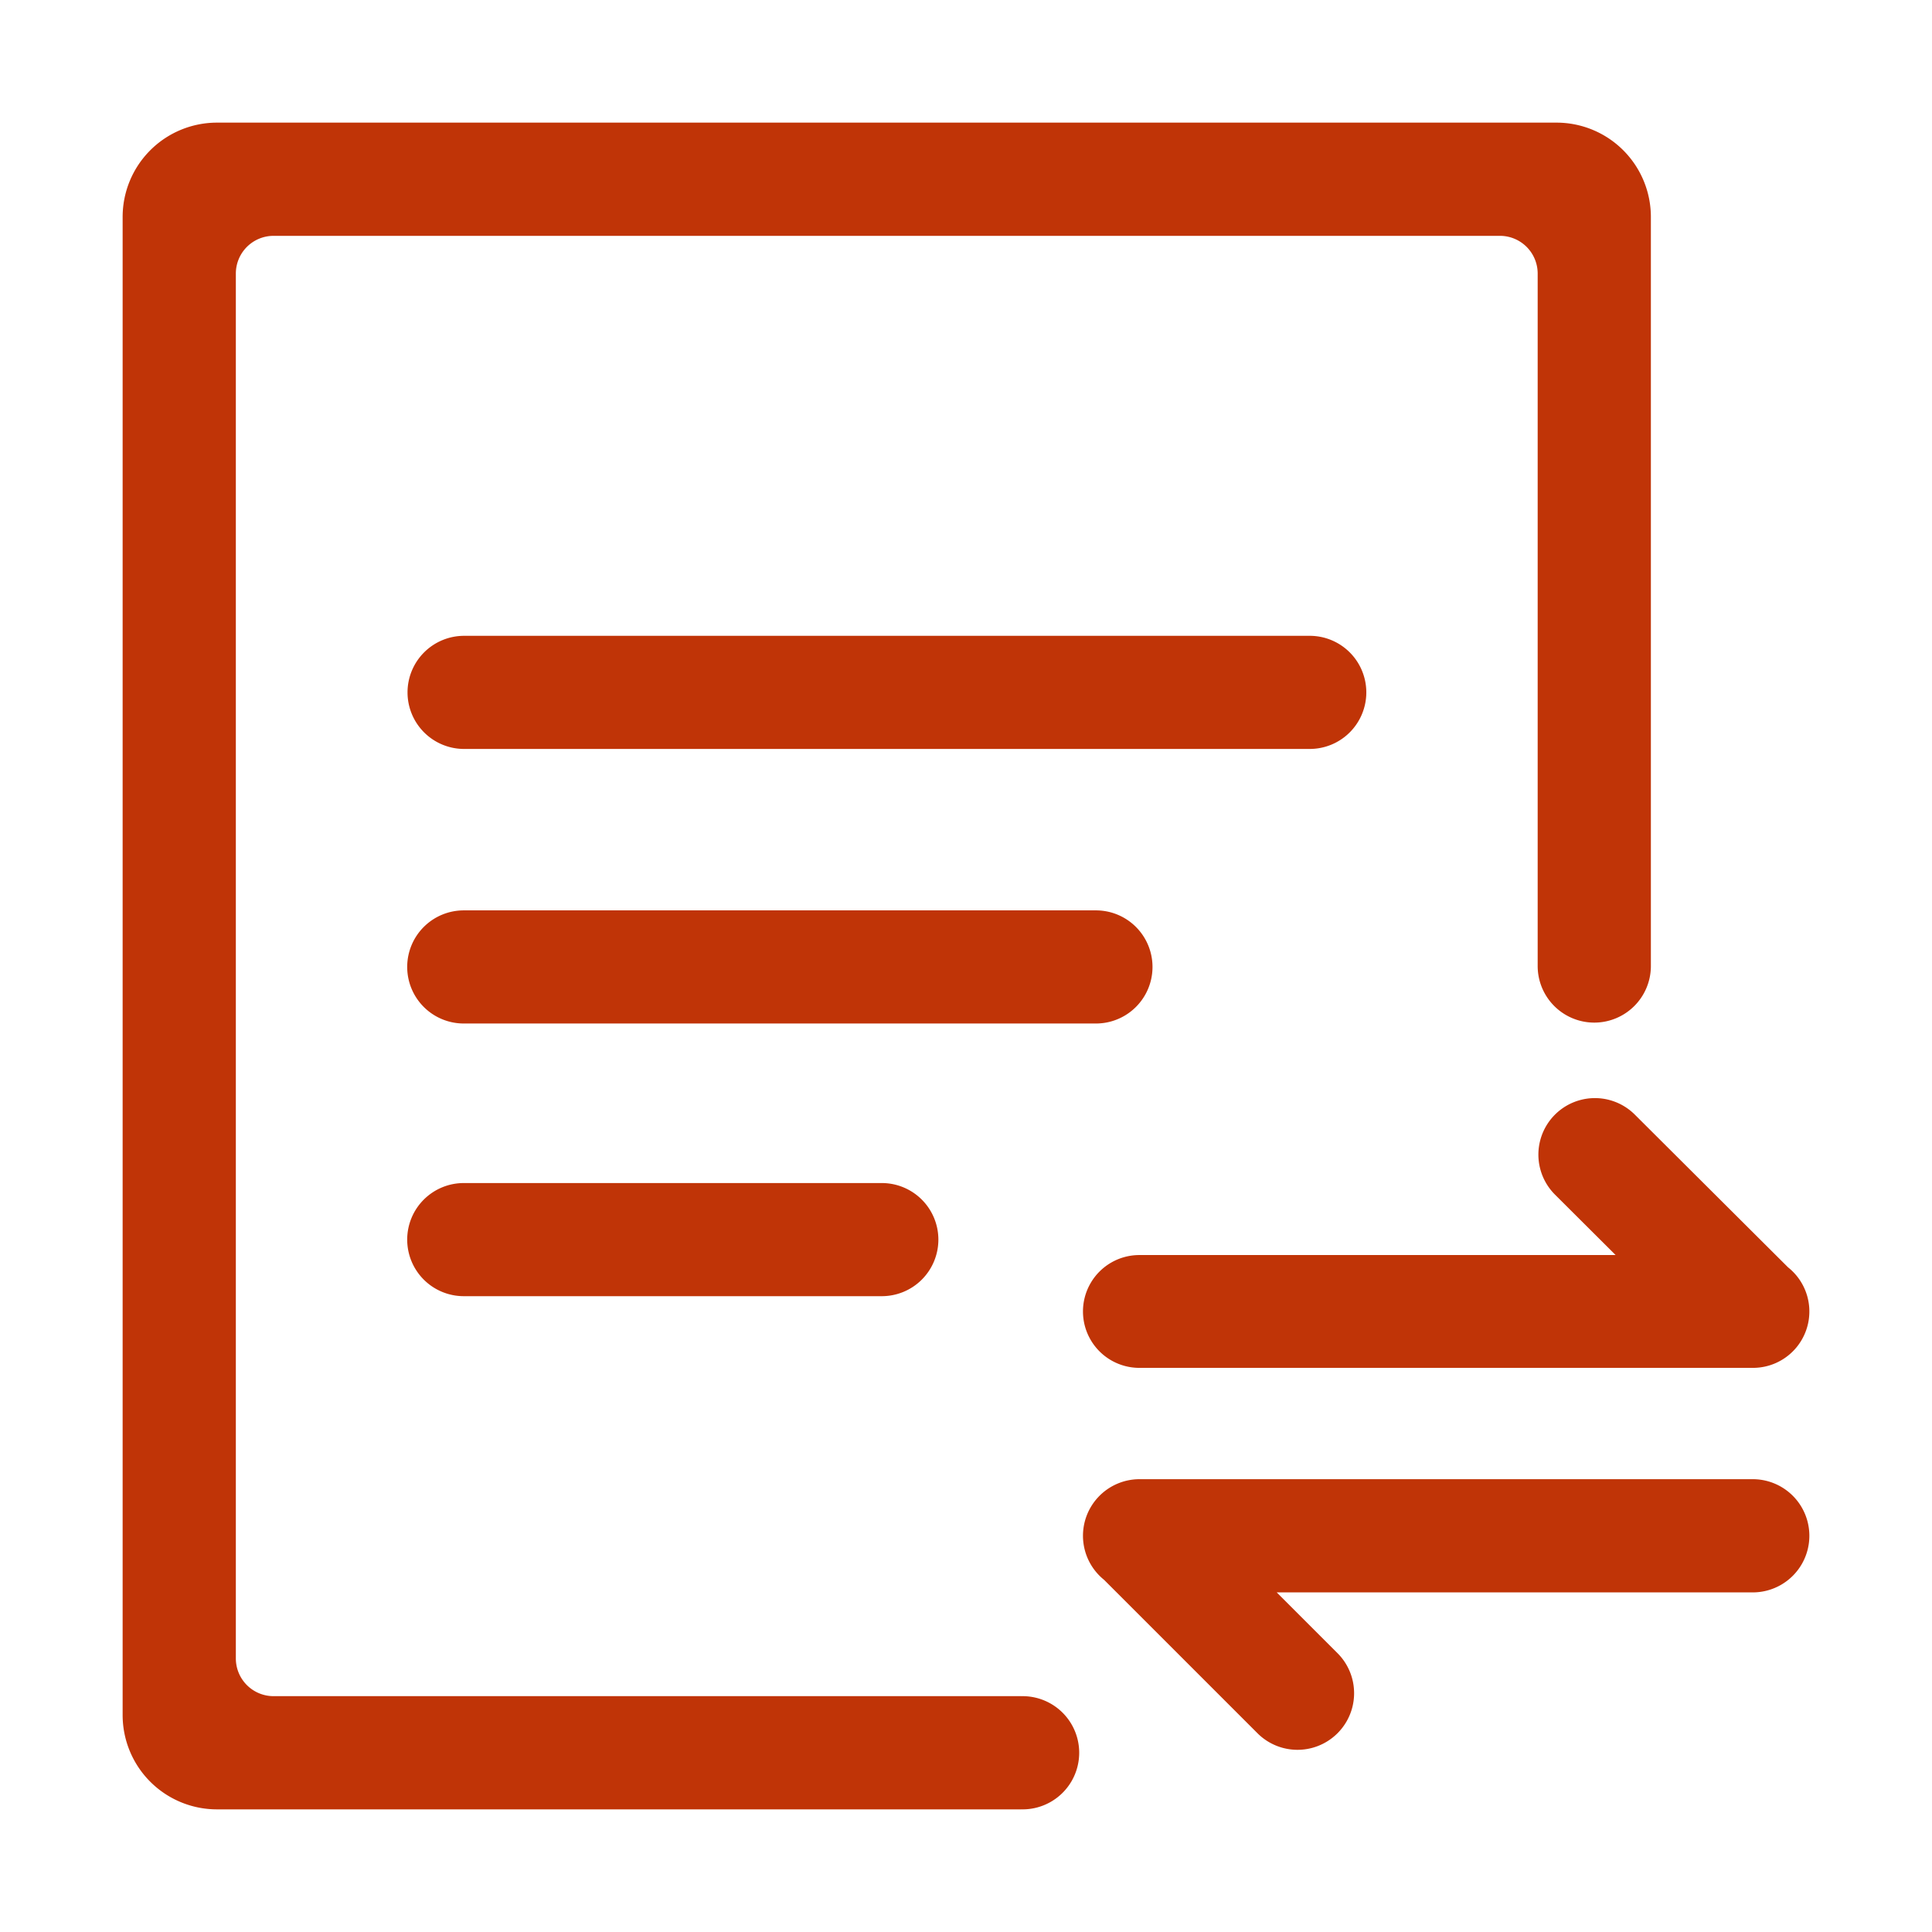 <?xml version="1.0" standalone="no"?><!DOCTYPE svg PUBLIC "-//W3C//DTD SVG 1.1//EN" "http://www.w3.org/Graphics/SVG/1.1/DTD/svg11.dtd"><svg t="1646841616450" class="icon" viewBox="0 0 1024 1024" version="1.1" xmlns="http://www.w3.org/2000/svg" p-id="4059" xmlns:xlink="http://www.w3.org/1999/xlink" width="200" height="200"><defs><style type="text/css"></style></defs><path d="M929.1 725H603.9a29.9 29.9 0 0 1 0-59.8h252.41l-32.225-32.12a29.951 29.951 0 0 1 42.426-42.288l81.189 80.919A29.886 29.886 0 0 1 929.1 725z m-683.121-97.957h221.226a29.979 29.979 0 1 1 0 59.957H245.979a29.979 29.979 0 1 1 0-59.957zM216 366.979A29.979 29.979 0 0 1 245.979 337h448.042a29.979 29.979 0 1 1 0 59.957H245.979A29.979 29.979 0 0 1 216 366.979z m365.117 175.5H245.979a29.979 29.979 0 1 1 0-59.957h335.138a29.979 29.979 0 0 1 0 59.956zM845 542a30 30 0 0 1-30-30V145a20 20 0 0 0-20-20H145a20 20 0 0 0-20 20v734a20 20 0 0 0 20 20h396.534v0.023c0.156 0 0.309-0.023 0.466-0.023a30 30 0 0 1 0 60c-0.157 0-0.31-0.021-0.466-0.024V959H115a50 50 0 0 1-50-50V115a50 50 0 0 1 50-50h710a50 50 0 0 1 50 50v397a30 30 0 0 1-30 30zM604 784h325a30 30 0 0 1 0 60H676.689l32.226 32.225a30 30 0 0 1-42.427 42.427l-81.3-81.3A29.989 29.989 0 0 1 604 784z" fill="#c03407" p-id="4060"></path></svg>